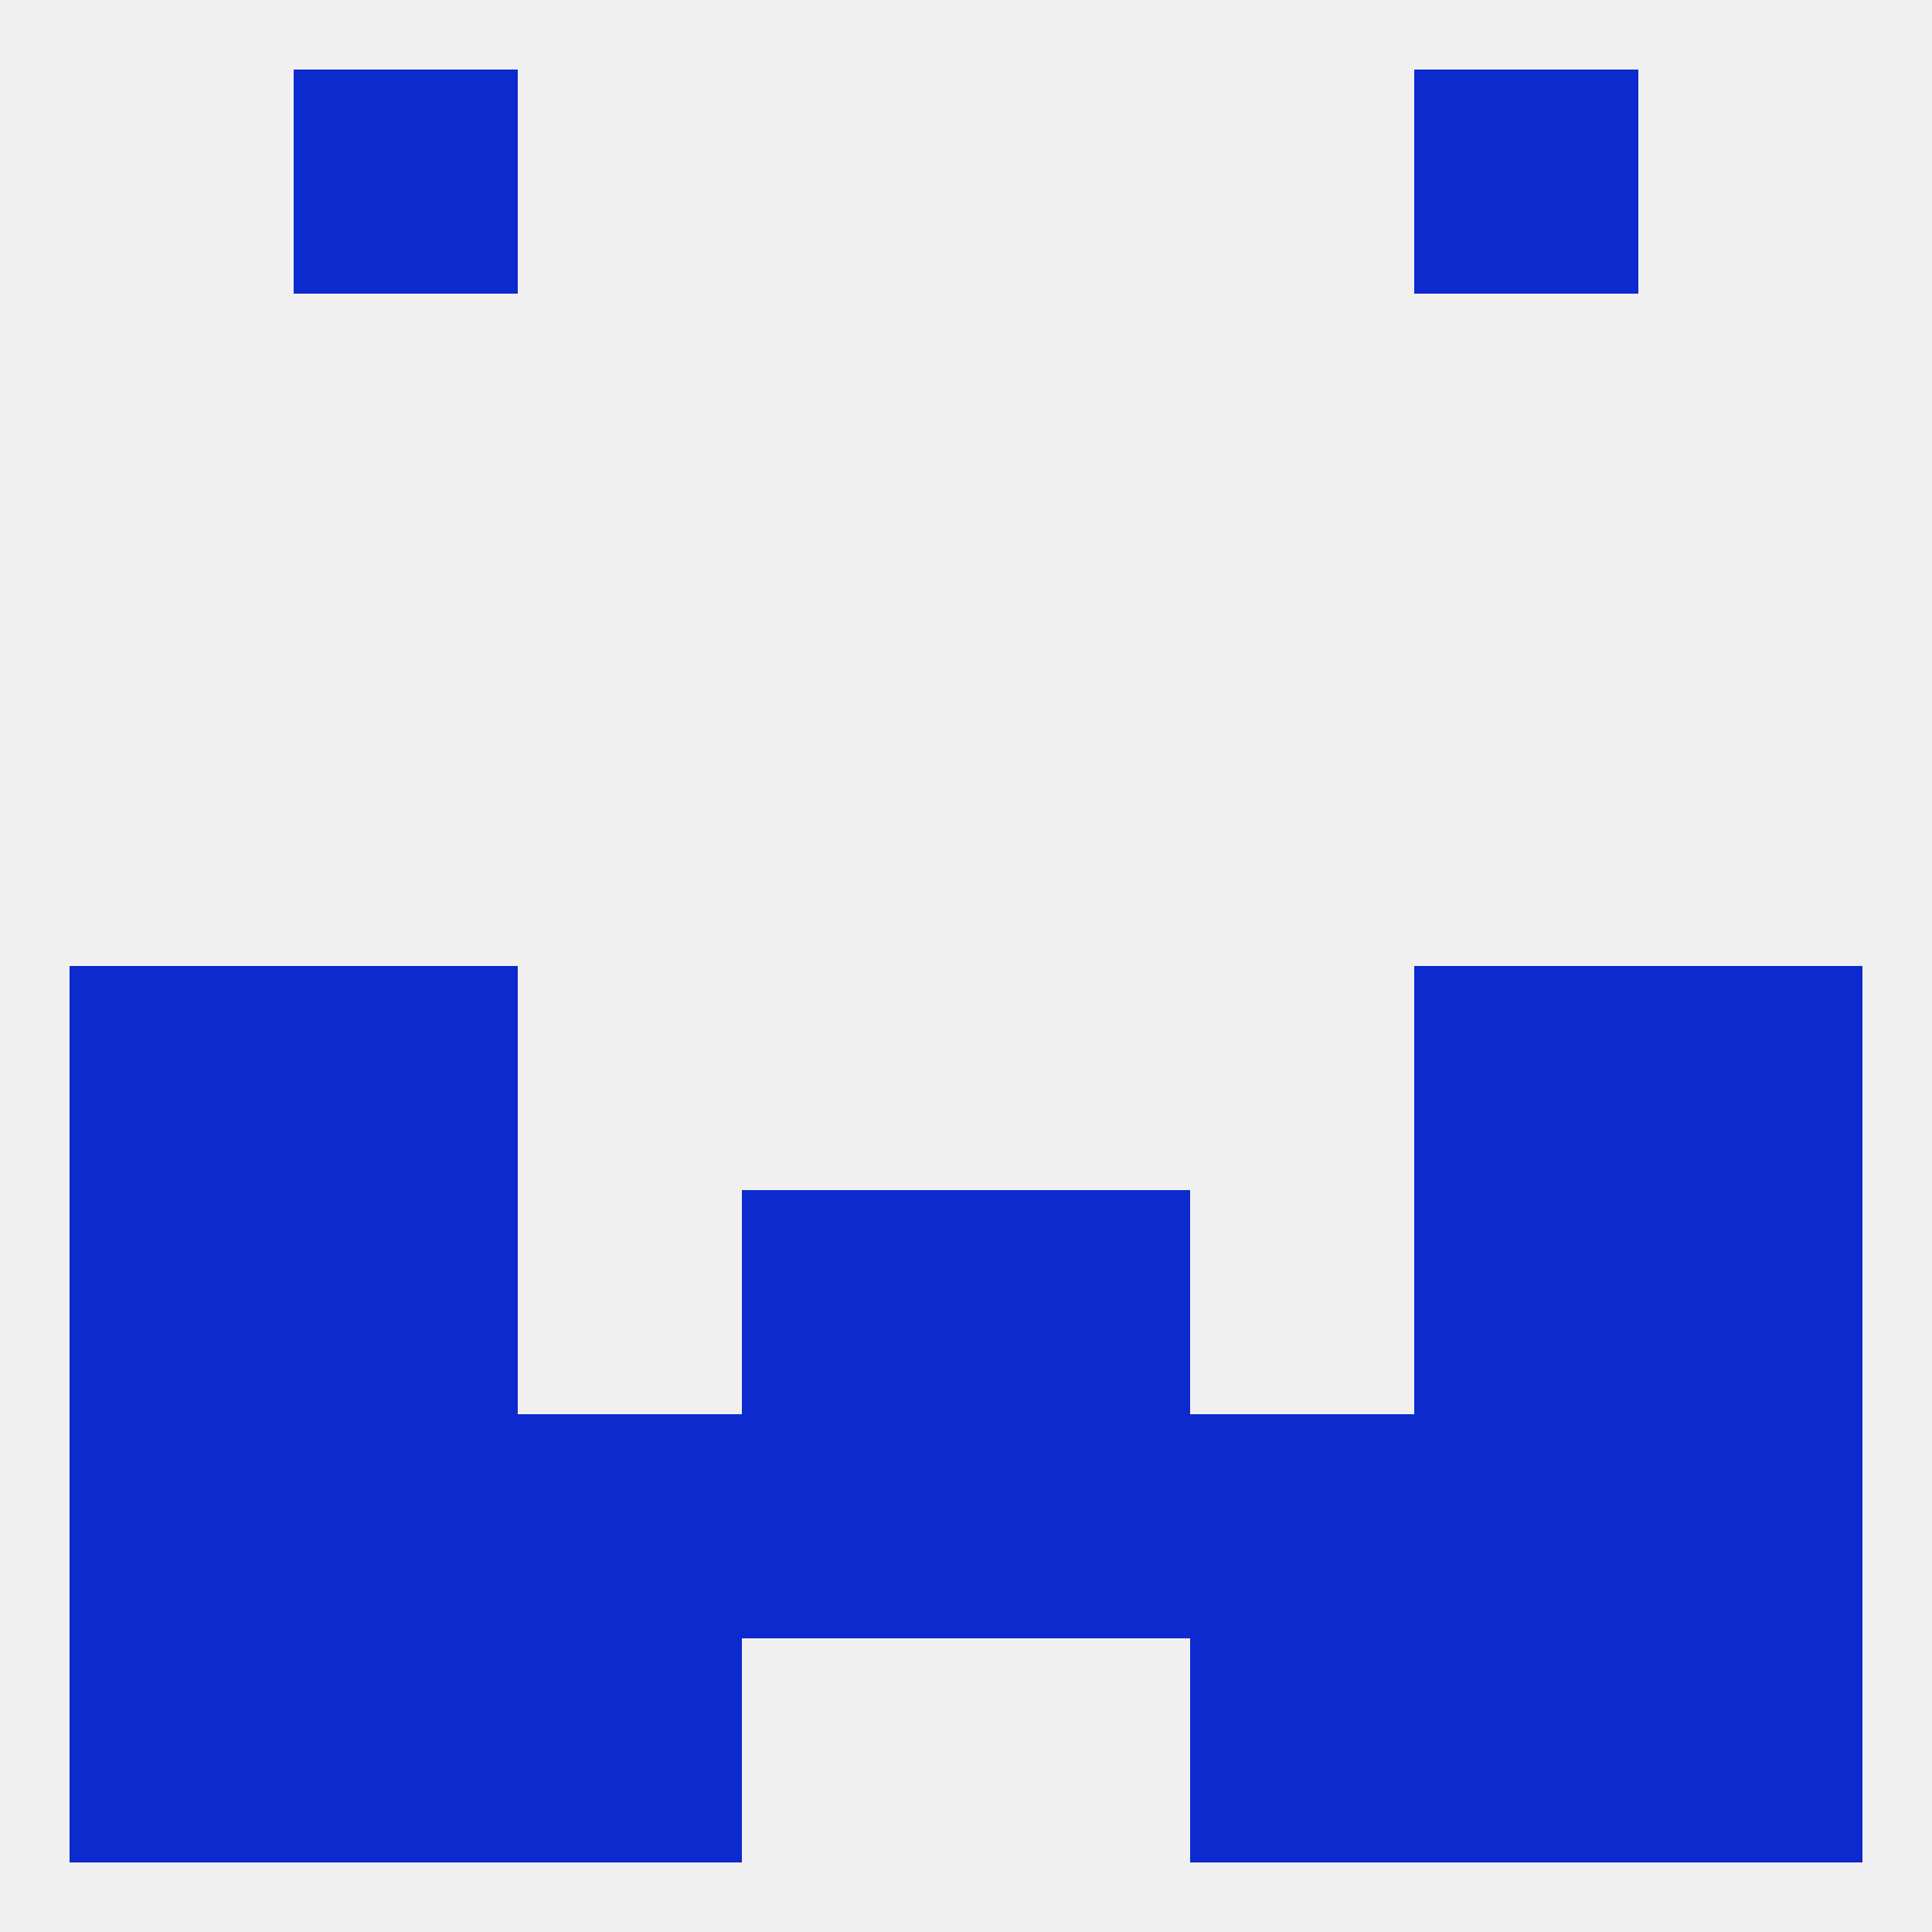 
<!--   <?xml version="1.0"?> -->
<svg version="1.1" baseprofile="full" xmlns="http://www.w3.org/2000/svg" xmlns:xlink="http://www.w3.org/1999/xlink" xmlns:ev="http://www.w3.org/2001/xml-events" width="250" height="250" viewBox="0 0 250 250" >
	<rect width="100%" height="100%" fill="rgba(240,240,240,255)"/>

	<rect x="9" y="125" width="29" height="29" fill="rgba(13,42,206,255)"/>
	<rect x="212" y="125" width="29" height="29" fill="rgba(13,42,206,255)"/>
	<rect x="38" y="125" width="29" height="29" fill="rgba(13,42,206,255)"/>
	<rect x="183" y="125" width="29" height="29" fill="rgba(13,42,206,255)"/>
	<rect x="183" y="154" width="29" height="29" fill="rgba(13,42,206,255)"/>
	<rect x="9" y="154" width="29" height="29" fill="rgba(13,42,206,255)"/>
	<rect x="212" y="154" width="29" height="29" fill="rgba(13,42,206,255)"/>
	<rect x="96" y="154" width="29" height="29" fill="rgba(13,42,206,255)"/>
	<rect x="125" y="154" width="29" height="29" fill="rgba(13,42,206,255)"/>
	<rect x="38" y="154" width="29" height="29" fill="rgba(13,42,206,255)"/>
	<rect x="9" y="183" width="29" height="29" fill="rgba(13,42,206,255)"/>
	<rect x="212" y="183" width="29" height="29" fill="rgba(13,42,206,255)"/>
	<rect x="38" y="183" width="29" height="29" fill="rgba(13,42,206,255)"/>
	<rect x="67" y="183" width="29" height="29" fill="rgba(13,42,206,255)"/>
	<rect x="96" y="183" width="29" height="29" fill="rgba(13,42,206,255)"/>
	<rect x="125" y="183" width="29" height="29" fill="rgba(13,42,206,255)"/>
	<rect x="183" y="183" width="29" height="29" fill="rgba(13,42,206,255)"/>
	<rect x="154" y="183" width="29" height="29" fill="rgba(13,42,206,255)"/>
	<rect x="67" y="212" width="29" height="29" fill="rgba(13,42,206,255)"/>
	<rect x="154" y="212" width="29" height="29" fill="rgba(13,42,206,255)"/>
	<rect x="9" y="212" width="29" height="29" fill="rgba(13,42,206,255)"/>
	<rect x="212" y="212" width="29" height="29" fill="rgba(13,42,206,255)"/>
	<rect x="38" y="212" width="29" height="29" fill="rgba(13,42,206,255)"/>
	<rect x="183" y="212" width="29" height="29" fill="rgba(13,42,206,255)"/>
	<rect x="38" y="9" width="29" height="29" fill="rgba(13,42,206,255)"/>
	<rect x="183" y="9" width="29" height="29" fill="rgba(13,42,206,255)"/>
</svg>